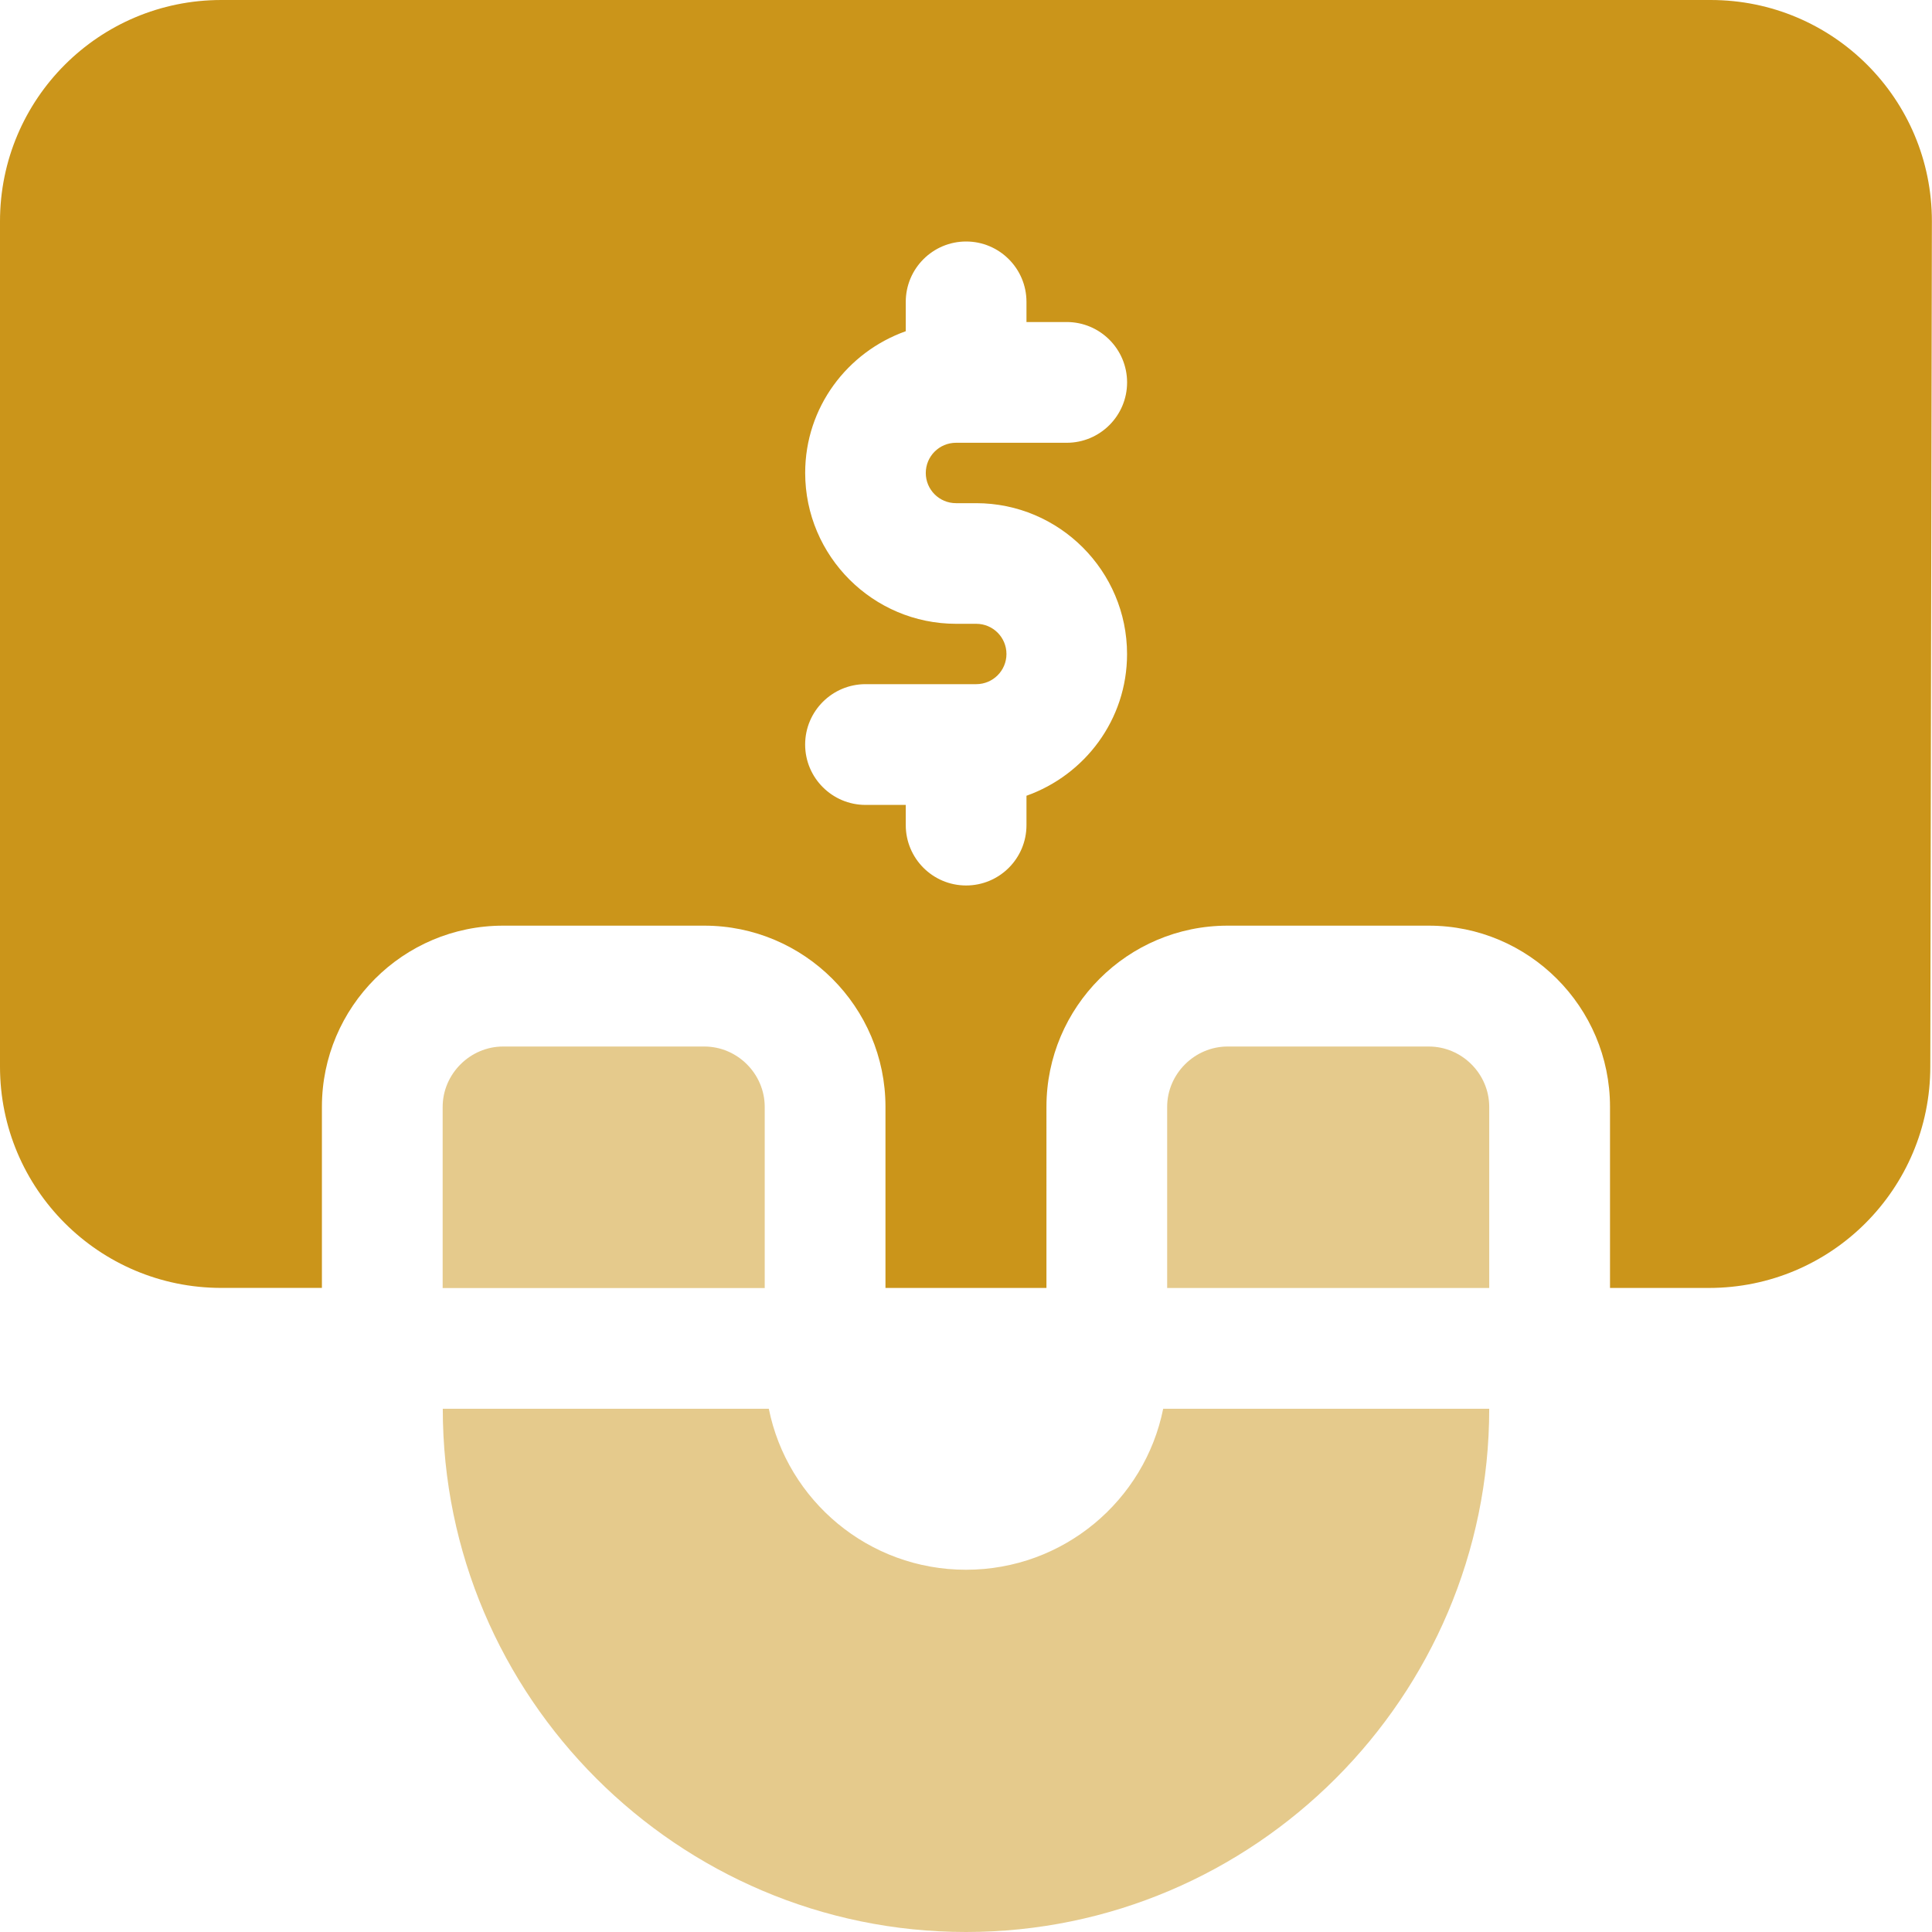 <svg xmlns="http://www.w3.org/2000/svg" width="50" height="50" viewBox="0 0 50 50" fill="none"><path d="M44.272.0H5.728C2.562.0.0 2.562.0 5.728V27.603c0 3.166 2.562 5.728 5.728 5.728H8.331V28.644c0-2.584 2.103-4.688 4.688-4.688h5.209c2.584.0 4.688 2.103 4.688 4.688v4.688h4.166V28.644c0-2.584 2.103-4.688 4.688-4.688h5.209c2.584.0 4.688 2.103 4.688 4.688v4.688h2.562C47.394 33.331 49.956 30.769 49.956 27.603L49.997 5.728C50 2.562 47.438.0 44.272.0zM24.741 13.022H25.262c2.153.0 3.906 1.753 3.906 3.906.0 1.697-1.091 3.128-2.603 3.666v.759C26.566 22.216 25.866 22.916 25.003 22.916S23.441 22.216 23.441 21.353V20.831H22.4C21.538 20.831 20.837 20.131 20.837 19.269 20.837 18.406 21.538 17.706 22.4 17.706h2.866C25.697 17.706 26.047 17.356 26.047 16.925 26.047 16.494 25.697 16.144 25.266 16.144H24.744c-2.153.0-3.906-1.753-3.906-3.906.0-1.697 1.091-3.128 2.603-3.666V7.812C23.441 6.95 24.141 6.25 25.003 6.25s1.562.7 1.562 1.562v.522h1.041C28.469 8.334 29.169 9.034 29.169 9.897 29.169 10.759 28.469 11.459 27.606 11.459H24.741C24.309 11.459 23.959 11.809 23.959 12.241 23.959 12.672 24.309 13.022 24.741 13.022z" fill="#cb951a"/><g opacity=".5"><path d="M38.541 36.459c0 7.456-6.081 13.541-13.541 13.541-7.459.0-13.541-6.084-13.541-13.541h8.438C20.375 38.834 22.478 40.625 25 40.625c2.522.0 4.625-1.791 5.103-4.166h8.438z" fill="#cb951a"/><path d="M19.791 28.647v4.688H11.456V28.647C11.456 27.794 12.166 27.084 13.019 27.084h5.209C19.084 27.084 19.791 27.791 19.791 28.647z" fill="#cb951a"/><path d="M38.541 28.646V33.334H30.206V28.646C30.206 27.793 30.916 27.084 31.769 27.084h5.209C37.834 27.084 38.541 27.79 38.541 28.646z" fill="#cb951a"/></g></svg>